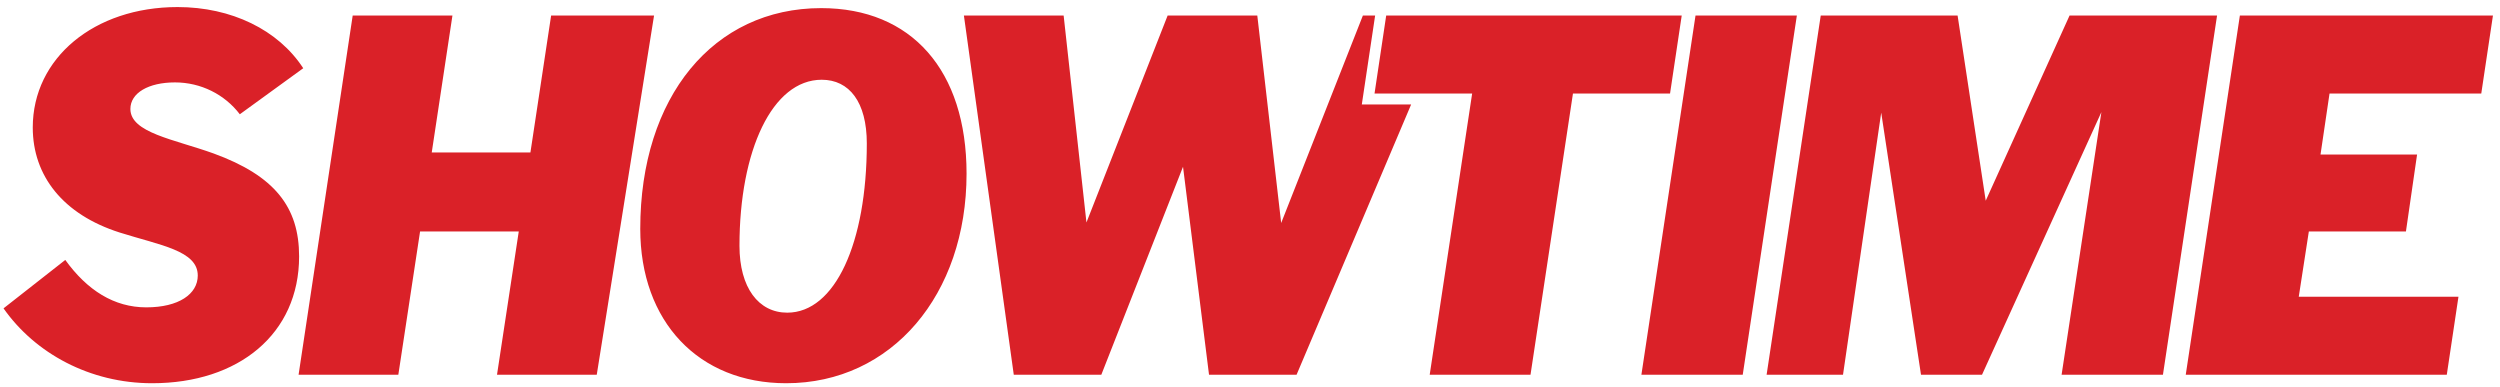 <?xml version="1.0" encoding="UTF-8" standalone="no"?>
<!-- Created with Inkscape (http://www.inkscape.org/) -->

<svg
   width="1416.098"
   height="219.076"
   id="svg2"
   version="1.1"
   inkscape:version="1.3.2 (091e20e, 2023-11-25, custom)"
   sodipodi:docname="Showtime_1990.svg"
   xmlns:inkscape="http://www.inkscape.org/namespaces/inkscape"
   xmlns:sodipodi="http://sodipodi.sourceforge.net/DTD/sodipodi-0.dtd"
   xmlns="http://www.w3.org/2000/svg"
   xmlns:svg="http://www.w3.org/2000/svg"
   xmlns:rdf="http://www.w3.org/1999/02/22-rdf-syntax-ns#"
   xmlns:cc="http://creativecommons.org/ns#"
   xmlns:dc="http://purl.org/dc/elements/1.1/">
  <defs
     id="defs4" />
  <sodipodi:namedview
     id="base"
     pagecolor="#ffffff"
     bordercolor="#666666"
     borderopacity="1.0"
     inkscape:pageopacity="0.0"
     inkscape:pageshadow="2"
     inkscape:zoom="0.5"
     inkscape:cx="706"
     inkscape:cy="457"
     inkscape:document-units="px"
     inkscape:current-layer="layer1"
     showgrid="true"
     fit-margin-top="0"
     fit-margin-left="0"
     fit-margin-right="0"
     fit-margin-bottom="0"
     inkscape:window-width="1920"
     inkscape:window-height="991"
     inkscape:window-x="-9"
     inkscape:window-y="-9"
     inkscape:window-maximized="1"
     inkscape:pagecheckerboard="0"
     inkscape:showpageshadow="2"
     inkscape:deskcolor="#d1d1d1" />
  <g
     inkscape:label="Layer 1"
     inkscape:groupmode="layer"
     id="layer1"
     transform="translate(257.429,-182.744)">
    <path
       id="path1451"
       style="fill:#da2128;fill-opacity:1;fill-rule:nonzero;stroke:none;stroke-width:3.131"
       d="m -156.827,186.744 c -47.183,0 -82.045,28.849 -82.045,68.219 0,27.348 17.13,49.288 49.287,59.506 22.84,7.213 44.178,10.217 44.178,24.342 0,10.518 -10.818,18.033 -29.15,18.033 -18.24,0 -33.491,-9.667 -45.891,-26.861 l -34.98,27.424 c 17.851,25.466 48.905,42.414 84.178,42.414 48.987,0 83.246,-27.951 83.246,-71.828 0,-27.949 -13.824,-45.68 -48.385,-58.303 -22.54,-8.114 -47.186,-11.72 -47.186,-25.244 0,-9.016 10.22,-15.027 25.246,-15.027 14.662,0 28.151,6.786 36.742,18.051 l 35.922,-26.08 C -99.834,199.604 -126.403,186.744 -156.827,186.744 Z m 364.545,0.6 c -61.008,0 -102.482,50.19 -102.482,125.021 0,52.593 33.059,87.455 82.646,87.455 59.805,0 102.18,-50.19 102.18,-118.711 0,-58.603 -31.254,-93.766 -82.344,-93.766 z m -265.369,4.207 -30.654,203.459 h 56.5 L -19.484,313.867 H 36.415 L 24.093,395.01 H 80.593 L 113.05,191.551 H 54.747 l -11.721,77.537 h -55.898 l 11.721,-77.537 z m 346.211,0 28.25,203.459 h 49.586 l 46.283,-117.807 14.727,117.807 h 49.588 l 64.893,-153.076 h -20.73 -7.207 l 7.545,-50.383 h -6.936 L 468.276,309.059 454.753,191.551 H 403.964 L 357.981,308.758 345.059,191.551 Z m 239.203,0 -6.611,44.178 h 55.297 l -24.043,159.281 h 57.102 l 24.043,-159.281 h 54.996 l 6.611,-44.178 z m 175.209,0 -30.654,203.459 h 57.402 l 30.652,-203.459 z m 70.926,0 -30.654,203.459 h 43.275 l 21.639,-148.461 22.539,148.461 h 34.562 l 67.619,-148.762 -22.541,148.762 h 57.402 l 30.654,-203.459 h -83.549 L 867.362,296.438 851.432,191.551 Z m 237.418,0 -30.654,203.459 h 147.861 l 6.611,-44.178 h -90.459 l 5.709,-36.965 h 54.998 l 6.311,-43.576 h -54.695 l 5.107,-34.562 h 85.953 l 6.611,-44.178 z m -803.299,36.365 c 15.628,0 25.545,12.623 25.545,36.064 0,56.5 -18.03,95.869 -45.078,95.869 -16.229,0 -27.049,-14.127 -27.049,-37.869 0,-54.095 18.633,-94.064 46.582,-94.064 z" />
  </g>
</svg>
